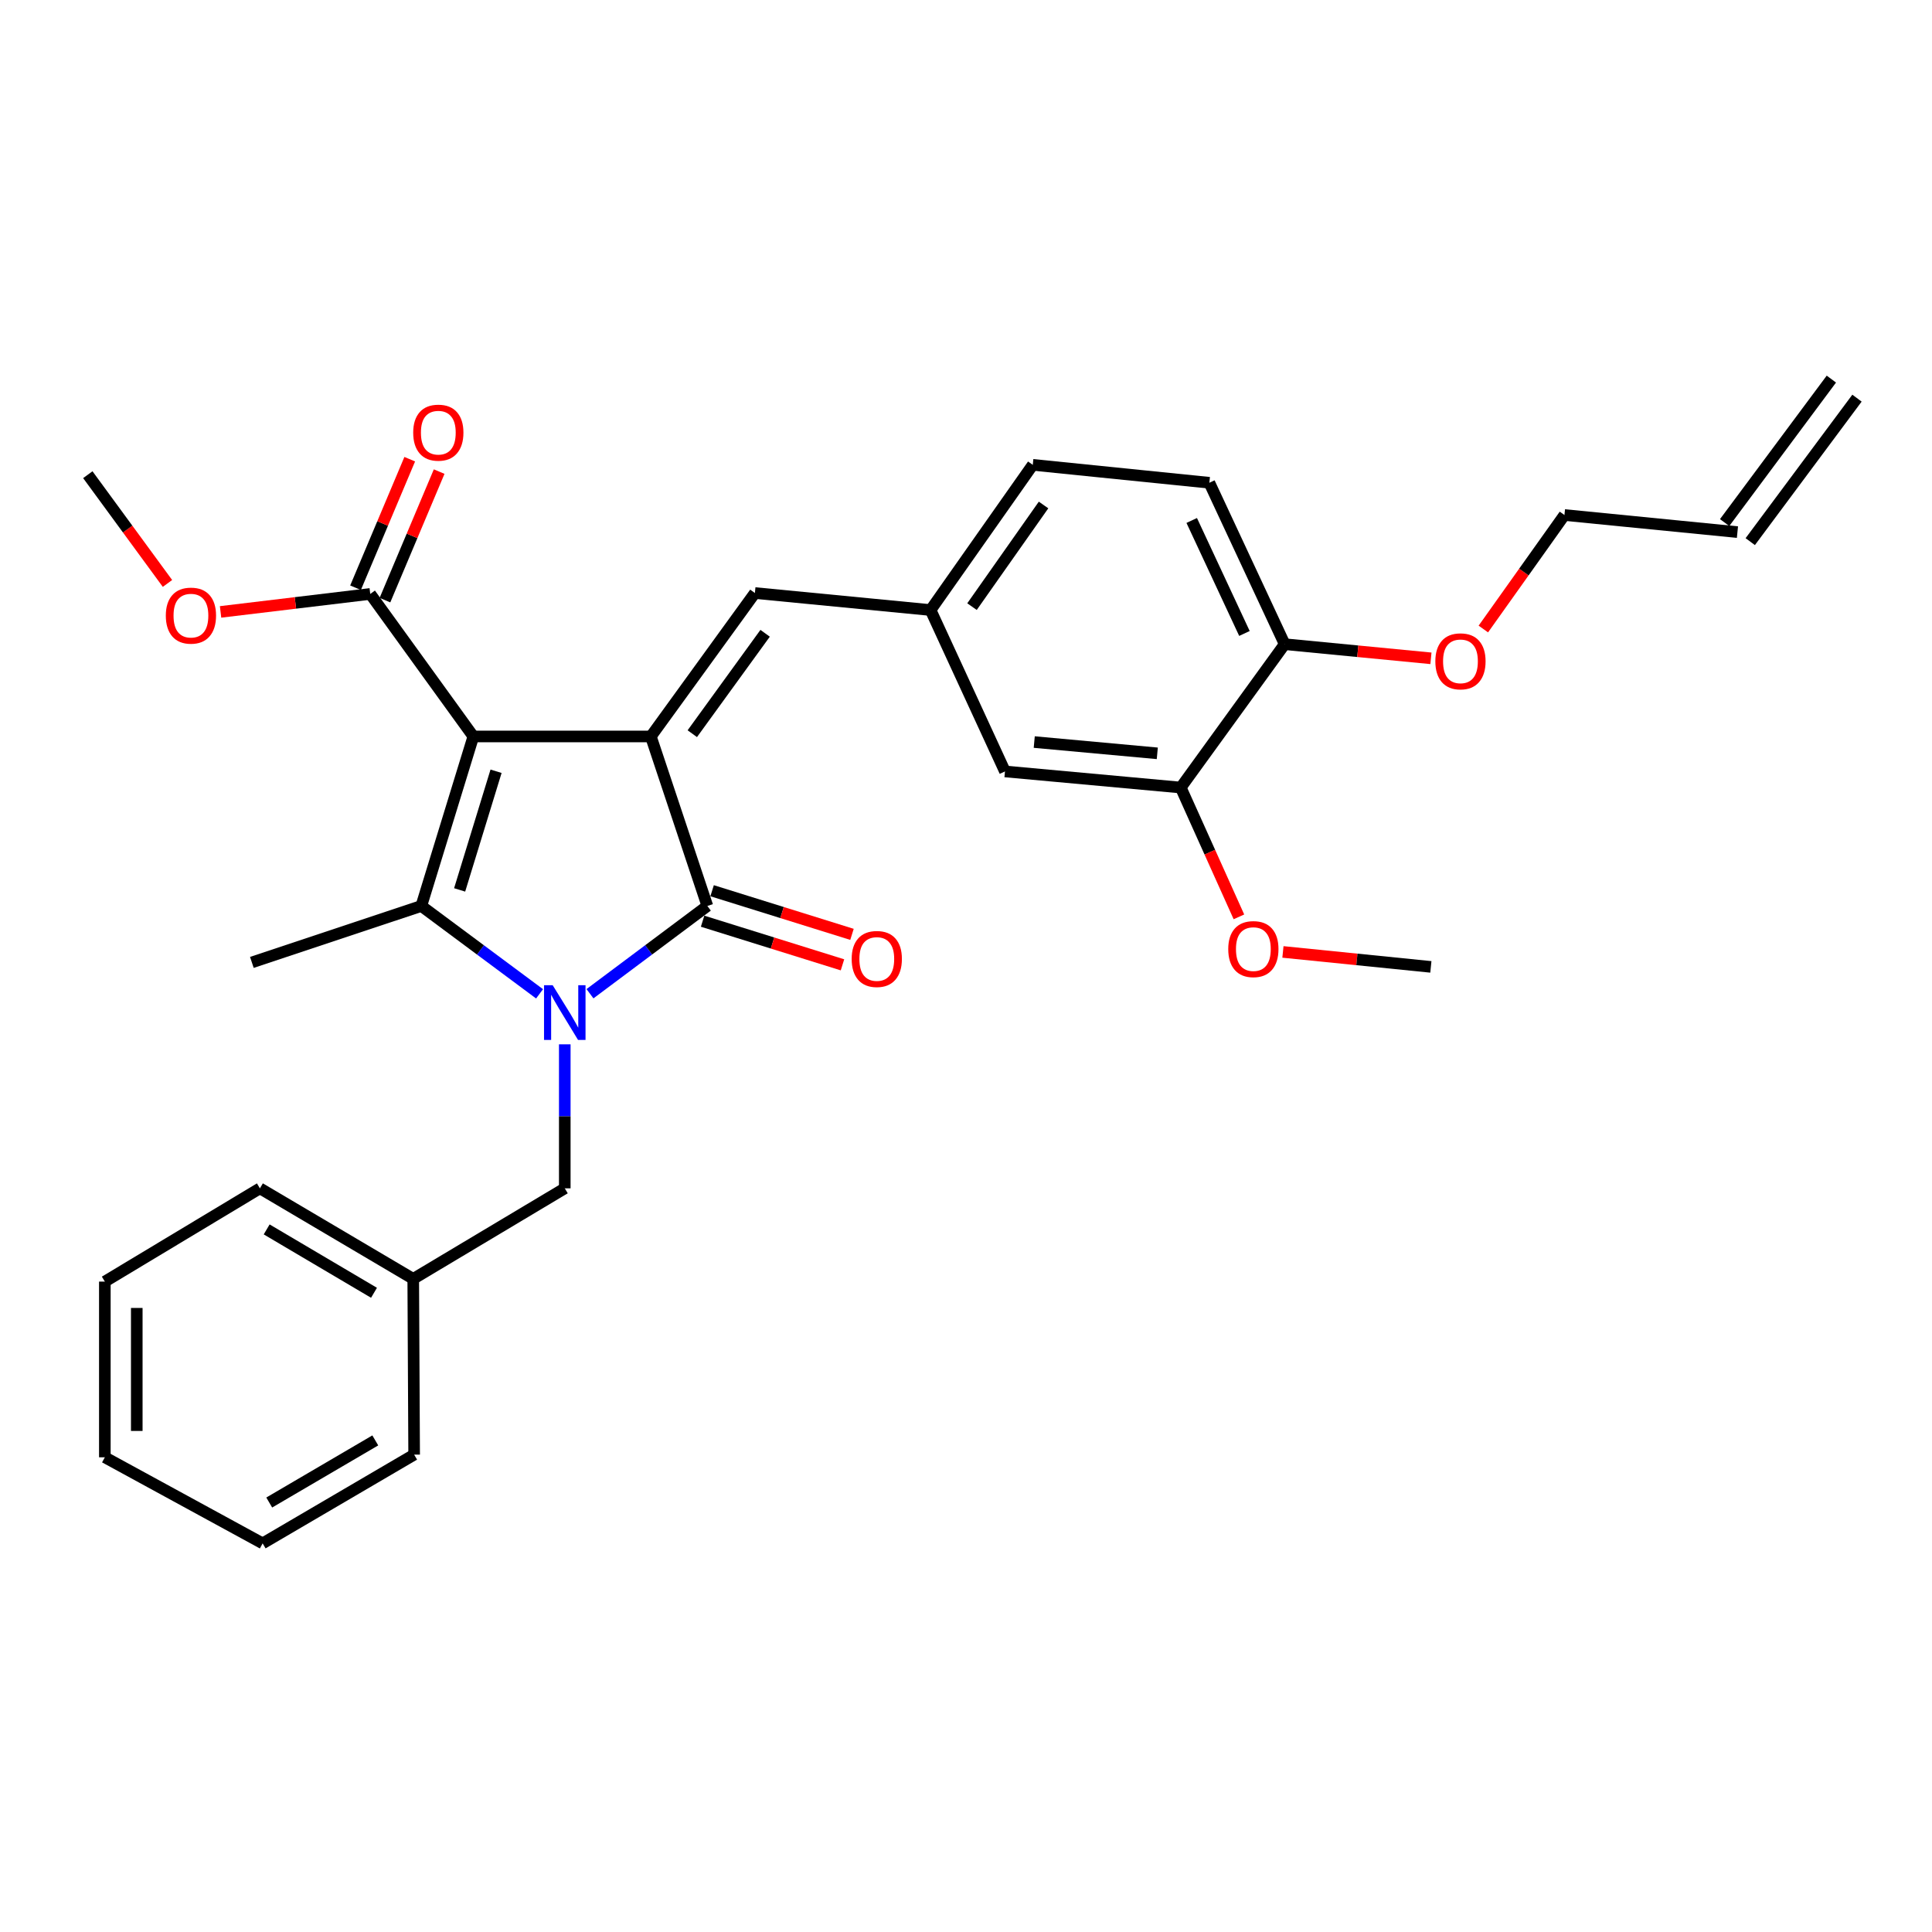 <?xml version='1.0' encoding='iso-8859-1'?>
<svg version='1.1' baseProfile='full'
              xmlns='http://www.w3.org/2000/svg'
                      xmlns:rdkit='http://www.rdkit.org/xml'
                      xmlns:xlink='http://www.w3.org/1999/xlink'
                  xml:space='preserve'
width='1000px' height='1000px' viewBox='0 0 1000 1000'>
<!-- END OF HEADER -->
<rect style='opacity:1.0;fill:#FFFFFF;stroke:none' width='1000' height='1000' x='0' y='0'> </rect>
<path class='bond-1' d='M 245.003,381.191 L 336.878,381.191' style='fill:none;fill-rule:evenodd;stroke:#000000;stroke-width:6px;stroke-linecap:butt;stroke-linejoin:miter;stroke-opacity:1' />
<path class='bond-2' d='M 245.003,381.191 L 218.069,468.925' style='fill:none;fill-rule:evenodd;stroke:#000000;stroke-width:6px;stroke-linecap:butt;stroke-linejoin:miter;stroke-opacity:1' />
<path class='bond-2' d='M 256.76,399.2 L 237.906,460.615' style='fill:none;fill-rule:evenodd;stroke:#000000;stroke-width:6px;stroke-linecap:butt;stroke-linejoin:miter;stroke-opacity:1' />
<path class='bond-4' d='M 245.003,381.191 L 191.639,307.419' style='fill:none;fill-rule:evenodd;stroke:#000000;stroke-width:6px;stroke-linecap:butt;stroke-linejoin:miter;stroke-opacity:1' />
<path class='bond-0' d='M 279.274,514.407 L 248.671,491.666' style='fill:none;fill-rule:evenodd;stroke:#0000FF;stroke-width:6px;stroke-linecap:butt;stroke-linejoin:miter;stroke-opacity:1' />
<path class='bond-0' d='M 248.671,491.666 L 218.069,468.925' style='fill:none;fill-rule:evenodd;stroke:#000000;stroke-width:6px;stroke-linecap:butt;stroke-linejoin:miter;stroke-opacity:1' />
<path class='bond-6' d='M 292.327,540.541 L 292.327,577.812' style='fill:none;fill-rule:evenodd;stroke:#0000FF;stroke-width:6px;stroke-linecap:butt;stroke-linejoin:miter;stroke-opacity:1' />
<path class='bond-6' d='M 292.327,577.812 L 292.327,615.082' style='fill:none;fill-rule:evenodd;stroke:#000000;stroke-width:6px;stroke-linecap:butt;stroke-linejoin:miter;stroke-opacity:1' />
<path class='bond-30' d='M 305.371,514.354 L 335.748,491.64' style='fill:none;fill-rule:evenodd;stroke:#0000FF;stroke-width:6px;stroke-linecap:butt;stroke-linejoin:miter;stroke-opacity:1' />
<path class='bond-30' d='M 335.748,491.64 L 366.126,468.925' style='fill:none;fill-rule:evenodd;stroke:#000000;stroke-width:6px;stroke-linecap:butt;stroke-linejoin:miter;stroke-opacity:1' />
<path class='bond-3' d='M 336.878,381.191 L 366.126,468.925' style='fill:none;fill-rule:evenodd;stroke:#000000;stroke-width:6px;stroke-linecap:butt;stroke-linejoin:miter;stroke-opacity:1' />
<path class='bond-5' d='M 336.878,381.191 L 390.729,306.951' style='fill:none;fill-rule:evenodd;stroke:#000000;stroke-width:6px;stroke-linecap:butt;stroke-linejoin:miter;stroke-opacity:1' />
<path class='bond-5' d='M 358.332,379.757 L 396.027,327.789' style='fill:none;fill-rule:evenodd;stroke:#000000;stroke-width:6px;stroke-linecap:butt;stroke-linejoin:miter;stroke-opacity:1' />
<path class='bond-16' d='M 218.069,468.925 L 130.362,498.136' style='fill:none;fill-rule:evenodd;stroke:#000000;stroke-width:6px;stroke-linecap:butt;stroke-linejoin:miter;stroke-opacity:1' />
<path class='bond-7' d='M 363.666,476.813 L 399.866,488.105' style='fill:none;fill-rule:evenodd;stroke:#000000;stroke-width:6px;stroke-linecap:butt;stroke-linejoin:miter;stroke-opacity:1' />
<path class='bond-7' d='M 399.866,488.105 L 436.067,499.398' style='fill:none;fill-rule:evenodd;stroke:#FF0000;stroke-width:6px;stroke-linecap:butt;stroke-linejoin:miter;stroke-opacity:1' />
<path class='bond-7' d='M 368.586,461.038 L 404.787,472.331' style='fill:none;fill-rule:evenodd;stroke:#000000;stroke-width:6px;stroke-linecap:butt;stroke-linejoin:miter;stroke-opacity:1' />
<path class='bond-7' d='M 404.787,472.331 L 440.988,483.623' style='fill:none;fill-rule:evenodd;stroke:#FF0000;stroke-width:6px;stroke-linecap:butt;stroke-linejoin:miter;stroke-opacity:1' />
<path class='bond-12' d='M 199.252,310.629 L 213.279,277.364' style='fill:none;fill-rule:evenodd;stroke:#000000;stroke-width:6px;stroke-linecap:butt;stroke-linejoin:miter;stroke-opacity:1' />
<path class='bond-12' d='M 213.279,277.364 L 227.306,244.099' style='fill:none;fill-rule:evenodd;stroke:#FF0000;stroke-width:6px;stroke-linecap:butt;stroke-linejoin:miter;stroke-opacity:1' />
<path class='bond-12' d='M 184.026,304.209 L 198.053,270.944' style='fill:none;fill-rule:evenodd;stroke:#000000;stroke-width:6px;stroke-linecap:butt;stroke-linejoin:miter;stroke-opacity:1' />
<path class='bond-12' d='M 198.053,270.944 L 212.08,237.678' style='fill:none;fill-rule:evenodd;stroke:#FF0000;stroke-width:6px;stroke-linecap:butt;stroke-linejoin:miter;stroke-opacity:1' />
<path class='bond-17' d='M 191.639,307.419 L 152.902,312.071' style='fill:none;fill-rule:evenodd;stroke:#000000;stroke-width:6px;stroke-linecap:butt;stroke-linejoin:miter;stroke-opacity:1' />
<path class='bond-17' d='M 152.902,312.071 L 114.165,316.722' style='fill:none;fill-rule:evenodd;stroke:#FF0000;stroke-width:6px;stroke-linecap:butt;stroke-linejoin:miter;stroke-opacity:1' />
<path class='bond-9' d='M 390.729,306.951 L 481.658,315.755' style='fill:none;fill-rule:evenodd;stroke:#000000;stroke-width:6px;stroke-linecap:butt;stroke-linejoin:miter;stroke-opacity:1' />
<path class='bond-19' d='M 292.327,615.082 L 213.892,661.947' style='fill:none;fill-rule:evenodd;stroke:#000000;stroke-width:6px;stroke-linecap:butt;stroke-linejoin:miter;stroke-opacity:1' />
<path class='bond-8' d='M 611.153,407.629 L 520.169,399.294' style='fill:none;fill-rule:evenodd;stroke:#000000;stroke-width:6px;stroke-linecap:butt;stroke-linejoin:miter;stroke-opacity:1' />
<path class='bond-8' d='M 599.013,389.924 L 535.324,384.089' style='fill:none;fill-rule:evenodd;stroke:#000000;stroke-width:6px;stroke-linecap:butt;stroke-linejoin:miter;stroke-opacity:1' />
<path class='bond-20' d='M 611.153,407.629 L 626.209,441.094' style='fill:none;fill-rule:evenodd;stroke:#000000;stroke-width:6px;stroke-linecap:butt;stroke-linejoin:miter;stroke-opacity:1' />
<path class='bond-20' d='M 626.209,441.094 L 641.264,474.559' style='fill:none;fill-rule:evenodd;stroke:#FF0000;stroke-width:6px;stroke-linecap:butt;stroke-linejoin:miter;stroke-opacity:1' />
<path class='bond-31' d='M 611.153,407.629 L 664.94,333.426' style='fill:none;fill-rule:evenodd;stroke:#000000;stroke-width:6px;stroke-linecap:butt;stroke-linejoin:miter;stroke-opacity:1' />
<path class='bond-10' d='M 481.658,315.755 L 520.169,399.294' style='fill:none;fill-rule:evenodd;stroke:#000000;stroke-width:6px;stroke-linecap:butt;stroke-linejoin:miter;stroke-opacity:1' />
<path class='bond-18' d='M 481.658,315.755 L 534.563,240.597' style='fill:none;fill-rule:evenodd;stroke:#000000;stroke-width:6px;stroke-linecap:butt;stroke-linejoin:miter;stroke-opacity:1' />
<path class='bond-18' d='M 503.106,313.992 L 540.14,261.382' style='fill:none;fill-rule:evenodd;stroke:#000000;stroke-width:6px;stroke-linecap:butt;stroke-linejoin:miter;stroke-opacity:1' />
<path class='bond-11' d='M 664.94,333.426 L 625.961,249.878' style='fill:none;fill-rule:evenodd;stroke:#000000;stroke-width:6px;stroke-linecap:butt;stroke-linejoin:miter;stroke-opacity:1' />
<path class='bond-11' d='M 644.118,327.88 L 616.833,269.397' style='fill:none;fill-rule:evenodd;stroke:#000000;stroke-width:6px;stroke-linecap:butt;stroke-linejoin:miter;stroke-opacity:1' />
<path class='bond-21' d='M 664.94,333.426 L 702.794,337.085' style='fill:none;fill-rule:evenodd;stroke:#000000;stroke-width:6px;stroke-linecap:butt;stroke-linejoin:miter;stroke-opacity:1' />
<path class='bond-21' d='M 702.794,337.085 L 740.648,340.744' style='fill:none;fill-rule:evenodd;stroke:#FF0000;stroke-width:6px;stroke-linecap:butt;stroke-linejoin:miter;stroke-opacity:1' />
<path class='bond-13' d='M 625.961,249.878 L 534.563,240.597' style='fill:none;fill-rule:evenodd;stroke:#000000;stroke-width:6px;stroke-linecap:butt;stroke-linejoin:miter;stroke-opacity:1' />
<path class='bond-14' d='M 899.299,275.417 L 809.756,266.567' style='fill:none;fill-rule:evenodd;stroke:#000000;stroke-width:6px;stroke-linecap:butt;stroke-linejoin:miter;stroke-opacity:1' />
<path class='bond-15' d='M 905.928,280.348 L 961.175,206.081' style='fill:none;fill-rule:evenodd;stroke:#000000;stroke-width:6px;stroke-linecap:butt;stroke-linejoin:miter;stroke-opacity:1' />
<path class='bond-15' d='M 892.67,270.486 L 947.916,196.218' style='fill:none;fill-rule:evenodd;stroke:#000000;stroke-width:6px;stroke-linecap:butt;stroke-linejoin:miter;stroke-opacity:1' />
<path class='bond-23' d='M 86.684,301.986 L 66.069,273.843' style='fill:none;fill-rule:evenodd;stroke:#FF0000;stroke-width:6px;stroke-linecap:butt;stroke-linejoin:miter;stroke-opacity:1' />
<path class='bond-23' d='M 66.069,273.843 L 45.455,245.701' style='fill:none;fill-rule:evenodd;stroke:#000000;stroke-width:6px;stroke-linecap:butt;stroke-linejoin:miter;stroke-opacity:1' />
<path class='bond-24' d='M 213.892,661.947 L 134.529,615.082' style='fill:none;fill-rule:evenodd;stroke:#000000;stroke-width:6px;stroke-linecap:butt;stroke-linejoin:miter;stroke-opacity:1' />
<path class='bond-24' d='M 193.585,669.146 L 138.032,636.341' style='fill:none;fill-rule:evenodd;stroke:#000000;stroke-width:6px;stroke-linecap:butt;stroke-linejoin:miter;stroke-opacity:1' />
<path class='bond-25' d='M 213.892,661.947 L 214.36,752.922' style='fill:none;fill-rule:evenodd;stroke:#000000;stroke-width:6px;stroke-linecap:butt;stroke-linejoin:miter;stroke-opacity:1' />
<path class='bond-26' d='M 664.045,492.717 L 702.328,496.588' style='fill:none;fill-rule:evenodd;stroke:#FF0000;stroke-width:6px;stroke-linecap:butt;stroke-linejoin:miter;stroke-opacity:1' />
<path class='bond-26' d='M 702.328,496.588 L 740.611,500.459' style='fill:none;fill-rule:evenodd;stroke:#000000;stroke-width:6px;stroke-linecap:butt;stroke-linejoin:miter;stroke-opacity:1' />
<path class='bond-22' d='M 767.772,325.58 L 788.764,296.074' style='fill:none;fill-rule:evenodd;stroke:#FF0000;stroke-width:6px;stroke-linecap:butt;stroke-linejoin:miter;stroke-opacity:1' />
<path class='bond-22' d='M 788.764,296.074 L 809.756,266.567' style='fill:none;fill-rule:evenodd;stroke:#000000;stroke-width:6px;stroke-linecap:butt;stroke-linejoin:miter;stroke-opacity:1' />
<path class='bond-27' d='M 134.529,615.082 L 54.267,663.351' style='fill:none;fill-rule:evenodd;stroke:#000000;stroke-width:6px;stroke-linecap:butt;stroke-linejoin:miter;stroke-opacity:1' />
<path class='bond-28' d='M 214.36,752.922 L 135.943,798.85' style='fill:none;fill-rule:evenodd;stroke:#000000;stroke-width:6px;stroke-linecap:butt;stroke-linejoin:miter;stroke-opacity:1' />
<path class='bond-28' d='M 194.246,745.553 L 139.355,777.702' style='fill:none;fill-rule:evenodd;stroke:#000000;stroke-width:6px;stroke-linecap:butt;stroke-linejoin:miter;stroke-opacity:1' />
<path class='bond-32' d='M 54.267,663.351 L 54.267,754.299' style='fill:none;fill-rule:evenodd;stroke:#000000;stroke-width:6px;stroke-linecap:butt;stroke-linejoin:miter;stroke-opacity:1' />
<path class='bond-32' d='M 70.792,676.994 L 70.792,740.657' style='fill:none;fill-rule:evenodd;stroke:#000000;stroke-width:6px;stroke-linecap:butt;stroke-linejoin:miter;stroke-opacity:1' />
<path class='bond-29' d='M 135.943,798.85 L 54.267,754.299' style='fill:none;fill-rule:evenodd;stroke:#000000;stroke-width:6px;stroke-linecap:butt;stroke-linejoin:miter;stroke-opacity:1' />
<path  class='atom-1' d='M 286.067 509.947
L 295.347 524.947
Q 296.267 526.427, 297.747 529.107
Q 299.227 531.787, 299.307 531.947
L 299.307 509.947
L 303.067 509.947
L 303.067 538.267
L 299.187 538.267
L 289.227 521.867
Q 288.067 519.947, 286.827 517.747
Q 285.627 515.547, 285.267 514.867
L 285.267 538.267
L 281.587 538.267
L 281.587 509.947
L 286.067 509.947
' fill='#0000FF'/>
<path  class='atom-8' d='M 440.824 496.362
Q 440.824 489.562, 444.184 485.762
Q 447.544 481.962, 453.824 481.962
Q 460.104 481.962, 463.464 485.762
Q 466.824 489.562, 466.824 496.362
Q 466.824 503.242, 463.424 507.162
Q 460.024 511.042, 453.824 511.042
Q 447.584 511.042, 444.184 507.162
Q 440.824 503.282, 440.824 496.362
M 453.824 507.842
Q 458.144 507.842, 460.464 504.962
Q 462.824 502.042, 462.824 496.362
Q 462.824 490.802, 460.464 488.002
Q 458.144 485.162, 453.824 485.162
Q 449.504 485.162, 447.144 487.962
Q 444.824 490.762, 444.824 496.362
Q 444.824 502.082, 447.144 504.962
Q 449.504 507.842, 453.824 507.842
' fill='#FF0000'/>
<path  class='atom-13' d='M 213.872 223.941
Q 213.872 217.141, 217.232 213.341
Q 220.592 209.541, 226.872 209.541
Q 233.152 209.541, 236.512 213.341
Q 239.872 217.141, 239.872 223.941
Q 239.872 230.821, 236.472 234.741
Q 233.072 238.621, 226.872 238.621
Q 220.632 238.621, 217.232 234.741
Q 213.872 230.861, 213.872 223.941
M 226.872 235.421
Q 231.192 235.421, 233.512 232.541
Q 235.872 229.621, 235.872 223.941
Q 235.872 218.381, 233.512 215.581
Q 231.192 212.741, 226.872 212.741
Q 222.552 212.741, 220.192 215.541
Q 217.872 218.341, 217.872 223.941
Q 217.872 229.661, 220.192 232.541
Q 222.552 235.421, 226.872 235.421
' fill='#FF0000'/>
<path  class='atom-18' d='M 85.828 318.644
Q 85.828 311.844, 89.188 308.044
Q 92.548 304.244, 98.828 304.244
Q 105.108 304.244, 108.468 308.044
Q 111.828 311.844, 111.828 318.644
Q 111.828 325.524, 108.428 329.444
Q 105.028 333.324, 98.828 333.324
Q 92.588 333.324, 89.188 329.444
Q 85.828 325.564, 85.828 318.644
M 98.828 330.124
Q 103.148 330.124, 105.468 327.244
Q 107.828 324.324, 107.828 318.644
Q 107.828 313.084, 105.468 310.284
Q 103.148 307.444, 98.828 307.444
Q 94.508 307.444, 92.148 310.244
Q 89.828 313.044, 89.828 318.644
Q 89.828 324.364, 92.148 327.244
Q 94.508 330.124, 98.828 330.124
' fill='#FF0000'/>
<path  class='atom-21' d='M 635.737 491.249
Q 635.737 484.449, 639.097 480.649
Q 642.457 476.849, 648.737 476.849
Q 655.017 476.849, 658.377 480.649
Q 661.737 484.449, 661.737 491.249
Q 661.737 498.129, 658.337 502.049
Q 654.937 505.929, 648.737 505.929
Q 642.497 505.929, 639.097 502.049
Q 635.737 498.169, 635.737 491.249
M 648.737 502.729
Q 653.057 502.729, 655.377 499.849
Q 657.737 496.929, 657.737 491.249
Q 657.737 485.689, 655.377 482.889
Q 653.057 480.049, 648.737 480.049
Q 644.417 480.049, 642.057 482.849
Q 639.737 485.649, 639.737 491.249
Q 639.737 496.969, 642.057 499.849
Q 644.417 502.729, 648.737 502.729
' fill='#FF0000'/>
<path  class='atom-22' d='M 742.933 342.301
Q 742.933 335.501, 746.293 331.701
Q 749.653 327.901, 755.933 327.901
Q 762.213 327.901, 765.573 331.701
Q 768.933 335.501, 768.933 342.301
Q 768.933 349.181, 765.533 353.101
Q 762.133 356.981, 755.933 356.981
Q 749.693 356.981, 746.293 353.101
Q 742.933 349.221, 742.933 342.301
M 755.933 353.781
Q 760.253 353.781, 762.573 350.901
Q 764.933 347.981, 764.933 342.301
Q 764.933 336.741, 762.573 333.941
Q 760.253 331.101, 755.933 331.101
Q 751.613 331.101, 749.253 333.901
Q 746.933 336.701, 746.933 342.301
Q 746.933 348.021, 749.253 350.901
Q 751.613 353.781, 755.933 353.781
' fill='#FF0000'/>
</svg>
